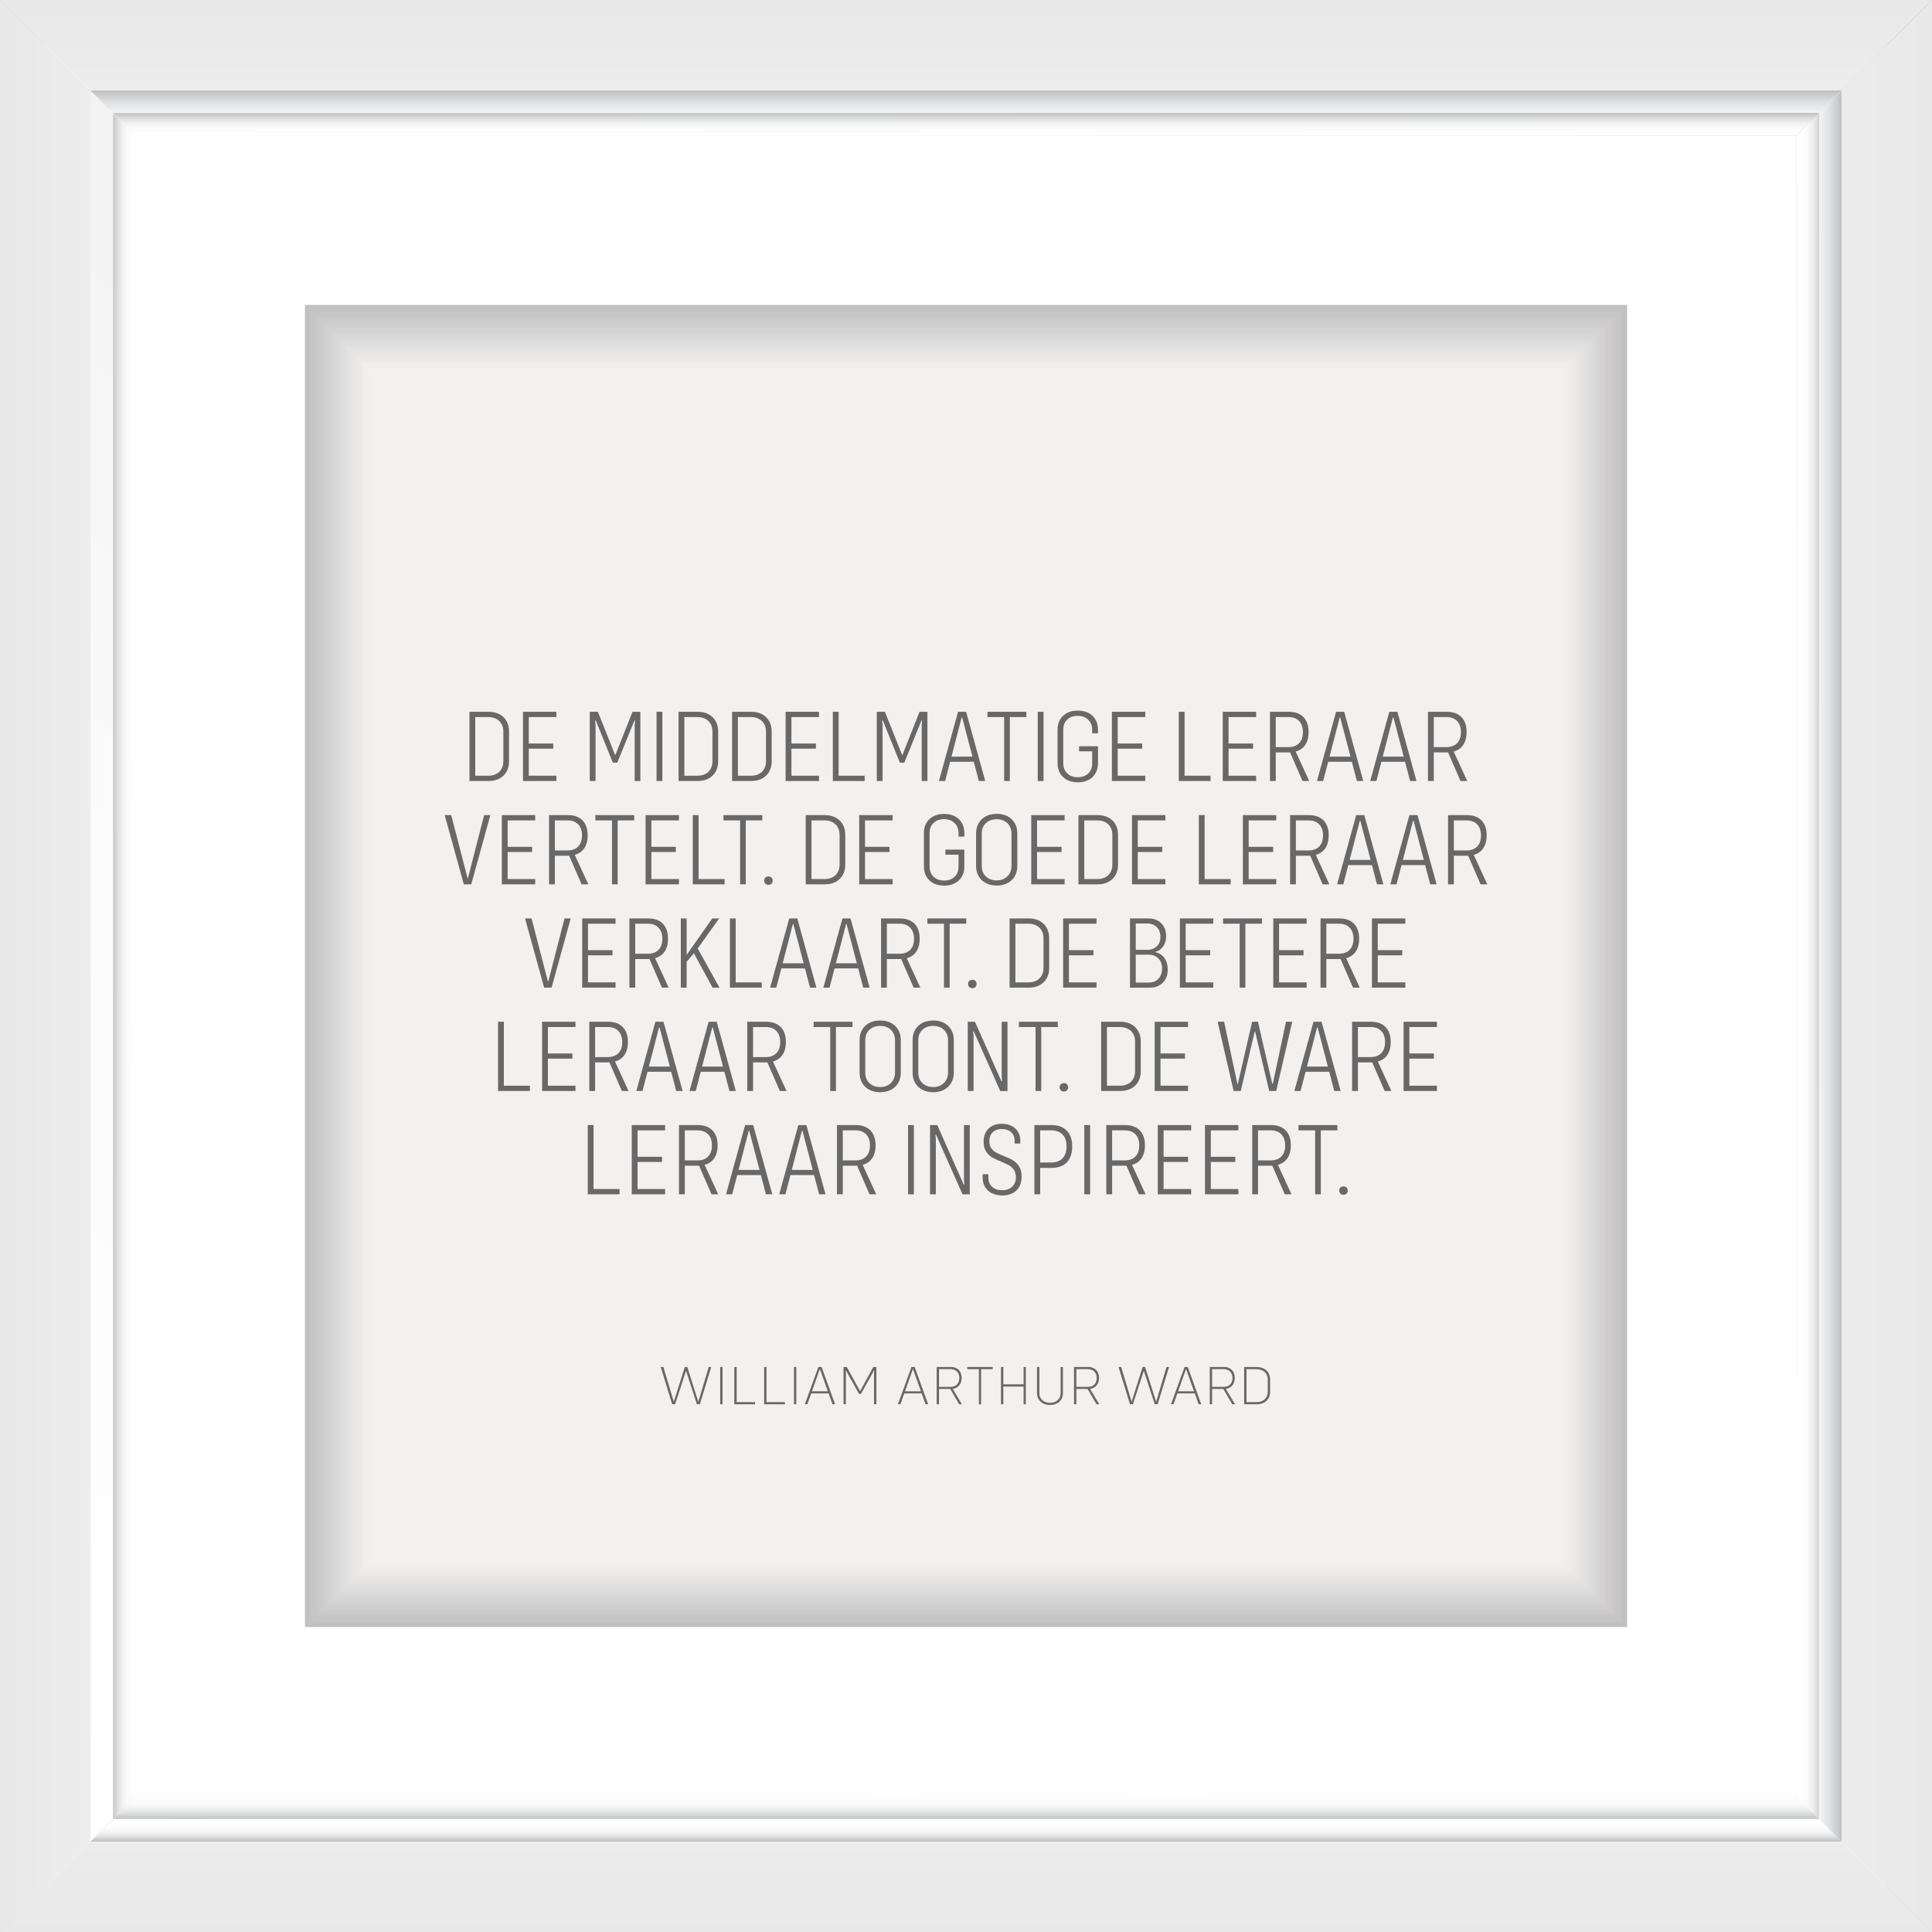 <?xml version="1.0" encoding="UTF-8"?>
<svg id="Layer_1" data-name="Layer 1" xmlns="http://www.w3.org/2000/svg" xmlns:xlink="http://www.w3.org/1999/xlink" viewBox="0 0 486.16 486.16">
  <rect x="0" y="0" width="486.16" height="486.16" fill="#333333" stroke="none"/>
  <defs>
    <style>
      .cls-1 {
        fill: #c9c8c8;
        opacity: .83;
      }

      .cls-2 {
        fill: #d6d5d5;
        opacity: .6;
      }

      .cls-3 {
        fill: #f6f5f5;
        opacity: .09;
      }

      .cls-4 {
        fill: url(#linear-gradient-15);
      }

      .cls-5 {
        fill: url(#linear-gradient-13);
      }

      .cls-6 {
        fill: #fafaf9;
        opacity: .05;
      }

      .cls-7 {
        fill: url(#linear-gradient-28);
      }

      .cls-8 {
        fill: #e7e6e5;
        opacity: .32;
      }

      .cls-9 {
        fill: #fdfdfd;
        opacity: .02;
      }

      .cls-10 {
        fill: #dddbdb;
        opacity: .49;
      }

      .cls-11 {
        fill: #d8d7d6;
        opacity: .57;
      }

      .cls-12 {
        fill: url(#linear-gradient-2);
      }

      .cls-13 {
        fill: #cac9c9;
        opacity: .82;
      }

      .cls-14 {
        fill: url(#linear-gradient-25);
      }

      .cls-15 {
        fill: url(#linear-gradient-10);
      }

      .cls-16 {
        fill: url(#linear-gradient-12);
      }

      .cls-17 {
        fill: #efeeed;
        opacity: .2;
      }

      .cls-18 {
        fill: url(#linear-gradient-27);
      }

      .cls-19 {
        fill: #cdcccb;
        opacity: .77;
      }

      .cls-20 {
        fill: #c3c2c2;
        opacity: .94;
      }

      .cls-21 {
        fill: #d3d2d1;
        opacity: .66;
      }

      .cls-22 {
        fill: #e6e5e4;
        opacity: .34;
      }

      .cls-23 {
        fill: #c1c0c0;
        opacity: .98;
      }

      .cls-24 {
        fill: #686868;
      }

      .cls-25 {
        fill: #f9f8f8;
        opacity: .06;
      }

      .cls-26 {
        fill: #ebeae9;
        opacity: .26;
      }

      .cls-27, .cls-28 {
        fill: #fff;
      }

      .cls-29 {
        fill: #eae9e8;
        opacity: .28;
      }

      .cls-30 {
        fill: #f5f4f4;
        opacity: .11;
      }

      .cls-31 {
        fill: #d7d6d6;
        opacity: .58;
      }

      .cls-32 {
        fill: #f1f0ef;
        opacity: .17;
      }

      .cls-33 {
        fill: #edeceb;
        opacity: .23;
      }

      .cls-34 {
        fill: url(#linear-gradient-26);
      }

      .cls-35 {
        fill: #e1e0e0;
        opacity: .42;
      }

      .cls-36 {
        fill: url(#linear-gradient-4);
      }

      .cls-37 {
        fill: #c5c4c4;
        opacity: .91;
      }

      .cls-38 {
        fill: #f4f3f3;
        opacity: .12;
      }

      .cls-39 {
        fill: url(#linear-gradient-35);
      }

      .cls-40 {
        fill: url(#linear-gradient-30);
      }

      .cls-41 {
        fill: #c6c5c5;
        opacity: .89;
      }

      .cls-42 {
        fill: #f0efee;
        opacity: .18;
      }

      .cls-43 {
        fill: #f7f7f6;
        opacity: .08;
      }

      .cls-28 {
        opacity: 0;
      }

      .cls-44 {
        fill: url(#linear-gradient-3);
      }

      .cls-45 {
        fill: url(#linear-gradient-34);
      }

      .cls-46 {
        fill: #cecccc;
        opacity: .75;
      }

      .cls-47 {
        fill: #dad9d8;
        opacity: .54;
      }

      .cls-48 {
        fill: url(#linear-gradient-5);
      }

      .cls-49 {
        fill: #d2d1d0;
        opacity: .68;
      }

      .cls-50 {
        fill: #e5e4e4;
        opacity: .35;
      }

      .cls-51 {
        fill: #e4e3e3;
        opacity: .37;
      }

      .cls-52 {
        fill: url(#linear-gradient-22);
      }

      .cls-53 {
        fill: url(#linear-gradient-24);
      }

      .cls-54 {
        fill: #e2e1e1;
        opacity: .4;
      }

      .cls-55 {
        fill: #dbdad9;
        opacity: .52;
      }

      .cls-56 {
        fill: #f2f1f0;
        opacity: .15;
      }

      .cls-57 {
        fill: url(#linear-gradient-33);
      }

      .cls-58 {
        fill: url(#linear-gradient-8);
      }

      .cls-59 {
        fill: #fbfbfb;
        opacity: .03;
      }

      .cls-60 {
        fill: #e3e2e2;
        opacity: .38;
      }

      .cls-61 {
        fill: #c8c6c6;
        opacity: .86;
      }

      .cls-62 {
        fill: #dfdede;
        opacity: .45;
      }

      .cls-63 {
        fill: #c4c3c3;
        opacity: .92;
      }

      .cls-64 {
        fill: #d0cfcf;
        opacity: .71;
      }

      .cls-65 {
        fill: #dedcdc;
        opacity: .48;
      }

      .cls-66 {
        fill: url(#linear-gradient-14);
      }

      .cls-67 {
        fill: url(#linear-gradient-29);
      }

      .cls-68 {
        fill: #d4d2d2;
        opacity: .65;
      }

      .cls-69 {
        fill: url(#linear-gradient-20);
      }

      .cls-70 {
        fill: url(#linear-gradient-17);
      }

      .cls-71 {
        fill: #eeedec;
        opacity: .22;
      }

      .cls-72 {
        fill: url(#linear-gradient-7);
      }

      .cls-73 {
        fill: #cbcac9;
        opacity: .8;
      }

      .cls-74 {
        fill: #f3f2f1;
        opacity: .14;
      }

      .cls-75 {
        fill: url(#linear-gradient-9);
      }

      .cls-76 {
        fill: #c7c6c5;
        opacity: .88;
      }

      .cls-77 {
        fill: url(#linear-gradient-11);
      }

      .cls-78 {
        fill: #c0bfbf;
      }

      .cls-79 {
        fill: url(#linear-gradient-19);
      }

      .cls-80 {
        fill: url(#linear-gradient-6);
      }

      .cls-81 {
        fill: #d4d3d3;
        opacity: .63;
      }

      .cls-82 {
        fill: #c8c7c7;
        opacity: .85;
      }

      .cls-83 {
        fill: #cecdcd;
        opacity: .74;
      }

      .cls-84 {
        fill: url(#linear-gradient-36);
      }

      .cls-85 {
        fill: url(#linear-gradient-21);
      }

      .cls-86 {
        fill: #e8e7e6;
        opacity: .31;
      }

      .cls-87 {
        fill: #c2c1c1;
        opacity: .95;
      }

      .cls-88 {
        fill: #d1d0cf;
        opacity: .69;
      }

      .cls-89 {
        fill: #e0dfdf;
        opacity: .43;
      }

      .cls-90 {
        fill: #e9e8e7;
        opacity: .29;
      }

      .cls-91 {
        fill: #d5d4d4;
        opacity: .62;
      }

      .cls-92 {
        fill: url(#linear-gradient-32);
      }

      .cls-93 {
        fill: #ecebea;
        opacity: .25;
      }

      .cls-94 {
        fill: url(#linear-gradient-16);
      }

      .cls-95 {
        fill: #cccbca;
        opacity: .78;
      }

      .cls-96 {
        fill: #c2c1c0;
        opacity: .97;
      }

      .cls-97 {
        fill: url(#linear-gradient);
      }

      .cls-98 {
        fill: url(#linear-gradient-23);
      }

      .cls-99 {
        fill: url(#linear-gradient-31);
      }

      .cls-100 {
        fill: #dcdbda;
        opacity: .51;
      }

      .cls-101 {
        fill: #cfcece;
        opacity: .72;
      }

      .cls-102 {
        fill: #dfdddd;
        opacity: .46;
      }

      .cls-103 {
        fill: #d9d8d7;
        opacity: .55;
      }

      .cls-104 {
        fill: url(#linear-gradient-18);
      }
    </style>
    <linearGradient id="linear-gradient" x1="416.58" y1="-164.37" x2="-188.58" y2="427.53" gradientUnits="userSpaceOnUse">
      <stop offset="0" stop-color="#bdbec0"/>
      <stop offset="0" stop-color="#bdbec0"/>
      <stop offset=".12" stop-color="#d5d6d7"/>
      <stop offset=".25" stop-color="#e8e8e9"/>
      <stop offset=".4" stop-color="#f5f5f5"/>
      <stop offset=".6" stop-color="#fcfcfc"/>
      <stop offset="1" stop-color="#fff"/>
    </linearGradient>
    <linearGradient id="linear-gradient-2" x1="22.09" y1="243.08" x2="1.74" y2="243.08" gradientUnits="userSpaceOnUse">
      <stop offset="0" stop-color="#eeedee"/>
      <stop offset=".08" stop-color="#edeced"/>
      <stop offset="1" stop-color="#e9e8e9"/>
    </linearGradient>
    <linearGradient id="linear-gradient-3" x1="656.82" y1="81.24" x2="51.65" y2="673.15" xlink:href="#linear-gradient"/>
    <linearGradient id="linear-gradient-4" x1="243.08" y1="462.88" x2="243.08" y2="487.71" gradientUnits="userSpaceOnUse">
      <stop offset="0" stop-color="#eeedee"/>
      <stop offset=".18" stop-color="#ecebec"/>
      <stop offset="1" stop-color="#e9e8e9"/>
    </linearGradient>
    <linearGradient id="linear-gradient-5" x1="414.04" y1="-166.97" x2="-191.12" y2="424.94" xlink:href="#linear-gradient"/>
    <linearGradient id="linear-gradient-6" x1="243.08" y1="22.56" x2="243.08" y2="1.3" gradientUnits="userSpaceOnUse">
      <stop offset=".07" stop-color="#eeedee"/>
      <stop offset=".15" stop-color="#edeced"/>
      <stop offset="1" stop-color="#e9e8e9"/>
    </linearGradient>
    <linearGradient id="linear-gradient-7" x1="654.28" y1="78.65" x2="49.11" y2="670.56" xlink:href="#linear-gradient"/>
    <linearGradient id="linear-gradient-8" x1="462.22" x2="484.84" xlink:href="#linear-gradient-2"/>
    <linearGradient id="linear-gradient-9" x1="645.52" y1="69.7" x2="40.36" y2="661.61" xlink:href="#linear-gradient"/>
    <linearGradient id="linear-gradient-10" x1="127.86" y1="579.42" x2="573.95" y2="130.21" gradientUnits="userSpaceOnUse">
      <stop offset="0" stop-color="#bdbec0"/>
      <stop offset=".25" stop-color="#d9d9da"/>
      <stop offset=".51" stop-color="#eee"/>
      <stop offset=".76" stop-color="#fafafa"/>
      <stop offset="1" stop-color="#fff"/>
    </linearGradient>
    <linearGradient id="linear-gradient-11" x1="243.08" y1="463.39" x2="243.08" y2="458.74" gradientUnits="userSpaceOnUse">
      <stop offset="0" stop-color="#bdbec0"/>
      <stop offset=".09" stop-color="#cacbcd"/>
      <stop offset=".28" stop-color="#e1e2e3"/>
      <stop offset=".48" stop-color="#f2f2f2"/>
      <stop offset=".71" stop-color="#fbfbfc"/>
      <stop offset="1" stop-color="#fff"/>
    </linearGradient>
    <linearGradient id="linear-gradient-12" x1="643.14" y1="67.27" x2="37.98" y2="659.17" xlink:href="#linear-gradient"/>
    <linearGradient id="linear-gradient-13" x1="128.62" y1="580.17" x2="574.7" y2="130.97" xlink:href="#linear-gradient-10"/>
    <linearGradient id="linear-gradient-14" x1="463.46" y1="243.08" x2="452.09" y2="243.08" xlink:href="#linear-gradient-11"/>
    <linearGradient id="linear-gradient-15" x1="427.72" y1="-152.99" x2="-177.45" y2="438.92" xlink:href="#linear-gradient"/>
    <linearGradient id="linear-gradient-16" x1="-93.2" y1="359.89" x2="352.88" y2="-89.31" xlink:href="#linear-gradient-10"/>
    <linearGradient id="linear-gradient-17" x1="349.85" y1="-93.19" x2="-89.99" y2="359.12" xlink:href="#linear-gradient-11"/>
    <linearGradient id="linear-gradient-18" x1="425.33" y1="-155.42" x2="-179.83" y2="436.48" xlink:href="#linear-gradient"/>
    <linearGradient id="linear-gradient-19" x1="-92.44" y1="360.64" x2="353.64" y2="-88.55" xlink:href="#linear-gradient-10"/>
    <linearGradient id="linear-gradient-20" x1="243.08" y1="22.7" x2="243.08" y2="34.38" xlink:href="#linear-gradient-11"/>
    <linearGradient id="linear-gradient-21" x1="428.18" y1="-152.52" x2="-176.99" y2="439.39" xlink:href="#linear-gradient"/>
    <linearGradient id="linear-gradient-22" x1="-89.59" y1="363.46" x2="356.48" y2="-85.73" xlink:href="#linear-gradient-10"/>
    <linearGradient id="linear-gradient-23" x1="355.78" y1="-87.43" x2="-84.06" y2="364.88" xlink:href="#linear-gradient-11"/>
    <linearGradient id="linear-gradient-24" x1="243.08" y1="28.43" x2="243.08" y2="33.85" gradientUnits="userSpaceOnUse">
      <stop offset="0" stop-color="#bdbec0"/>
      <stop offset=".08" stop-color="#c9cacc"/>
      <stop offset=".28" stop-color="#e1e1e2"/>
      <stop offset=".49" stop-color="#f1f2f2"/>
      <stop offset=".71" stop-color="#fbfbfb"/>
      <stop offset="1" stop-color="#fff"/>
    </linearGradient>
    <linearGradient id="linear-gradient-25" x1="640.36" y1="64.42" x2="35.2" y2="656.32" xlink:href="#linear-gradient"/>
    <linearGradient id="linear-gradient-26" x1="125.76" y1="577.32" x2="571.83" y2="128.12" xlink:href="#linear-gradient-10"/>
    <linearGradient id="linear-gradient-27" x1="573.31" y1="124.1" x2="133.48" y2="576.42" xlink:href="#linear-gradient-11"/>
    <linearGradient id="linear-gradient-28" x1="458.47" y1="243.08" x2="453.23" y2="243.08" xlink:href="#linear-gradient-24"/>
    <linearGradient id="linear-gradient-29" x1="430.5" y1="-150.15" x2="-174.67" y2="441.76" xlink:href="#linear-gradient"/>
    <linearGradient id="linear-gradient-30" x1="-90.33" y1="362.73" x2="355.74" y2="-86.46" xlink:href="#linear-gradient-10"/>
    <linearGradient id="linear-gradient-31" x1="352.77" y1="-90.35" x2="-87.06" y2="361.97" xlink:href="#linear-gradient-11"/>
    <linearGradient id="linear-gradient-32" x1="28.17" y1="243.08" x2="33.8" y2="243.08" xlink:href="#linear-gradient-24"/>
    <linearGradient id="linear-gradient-33" x1="642.68" y1="66.79" x2="37.51" y2="658.7" xlink:href="#linear-gradient"/>
    <linearGradient id="linear-gradient-34" x1="125.02" y1="576.58" x2="571.09" y2="127.39" xlink:href="#linear-gradient-10"/>
    <linearGradient id="linear-gradient-35" x1="570.31" y1="121.18" x2="130.47" y2="573.5" xlink:href="#linear-gradient-11"/>
    <linearGradient id="linear-gradient-36" x1="243.08" y1="457.79" x2="243.08" y2="452.03" xlink:href="#linear-gradient-24"/>
  </defs>
  <g>
    <rect class="cls-27" x="11.39" y="4.86" width="463.39" height="469.91"/>
    <polygon class="cls-97" points="22.77 22.77 0 0 0 486.16 22.77 463.39 22.77 22.77"/>
    <polygon class="cls-12" points="22.77 22.77 0 0 0 486.16 22.77 463.39 22.77 22.77"/>
    <polygon class="cls-44" points="463.39 463.39 22.77 463.39 22.77 463.39 0 486.16 0 486.16 486.16 486.16 486.16 486.16 463.39 463.39 463.39 463.39"/>
    <polygon class="cls-36" points="463.39 463.39 22.77 463.39 22.77 463.39 0 486.16 0 486.16 486.16 486.16 486.16 486.16 463.39 463.39 463.39 463.39"/>
    <polygon class="cls-48" points="0 0 0 0 22.77 22.77 22.77 22.77 463.39 22.77 463.39 22.77 486.16 0 486.16 0 0 0"/>
    <polygon class="cls-80" points="0 0 0 0 22.77 22.77 22.77 22.77 463.39 22.77 463.39 22.77 486.16 0 486.16 0 0 0"/>
    <polygon class="cls-72" points="463.39 463.39 486.16 486.16 486.16 0 463.39 22.77 463.39 463.39"/>
    <polygon class="cls-58" points="463.39 463.39 486.16 486.16 486.16 0 463.39 22.77 463.39 463.39"/>
    <polygon class="cls-75" points="457.7 457.69 28.46 457.69 28.46 457.69 22.77 463.39 22.77 463.39 463.39 463.39 463.39 463.39 457.7 457.69 457.7 457.69"/>
    <polygon class="cls-15" points="457.7 457.69 28.46 457.69 28.46 457.69 22.77 463.39 22.77 463.39 463.39 463.39 463.39 463.39 457.7 457.69 457.7 457.69"/>
    <polygon class="cls-77" points="457.7 457.69 28.46 457.69 28.46 457.69 22.77 463.39 22.77 463.39 463.39 463.39 463.39 463.39 457.7 457.69 457.7 457.69"/>
    <polygon class="cls-16" points="457.7 457.69 463.39 463.39 463.39 22.77 457.7 28.46 457.7 457.69"/>
    <polygon class="cls-5" points="457.7 457.69 463.39 463.39 463.39 22.77 457.7 28.46 457.7 457.69"/>
    <polygon class="cls-66" points="457.7 457.69 463.39 463.39 463.39 22.77 457.7 28.46 457.7 457.69"/>
    <polygon class="cls-4" points="28.46 457.69 28.46 28.46 22.77 22.77 22.77 463.39 28.46 457.69"/>
    <polygon class="cls-94" points="28.46 457.69 28.46 28.46 22.77 22.77 22.77 463.39 28.46 457.69"/>
    <polygon class="cls-70" points="28.46 457.69 28.46 28.46 22.77 22.77 22.77 463.39 28.46 457.69"/>
    <polygon class="cls-104" points="28.46 28.46 457.7 28.46 457.7 28.46 463.39 22.77 463.39 22.77 22.77 22.77 22.77 22.77 28.46 28.46 28.46 28.46"/>
    <polygon class="cls-79" points="28.46 28.46 457.7 28.46 457.7 28.46 463.39 22.77 463.39 22.77 22.77 22.77 22.77 22.77 28.46 28.46 28.46 28.46"/>
    <polygon class="cls-69" points="28.46 28.46 457.7 28.46 457.7 28.46 463.39 22.77 463.39 22.77 22.77 22.77 22.77 22.77 28.46 28.46 28.46 28.46"/>
    <polygon class="cls-85" points="34.16 34.16 452.01 34.16 452.01 34.16 457.7 28.46 457.7 28.46 28.46 28.46 28.46 28.46 34.16 34.16 34.16 34.16"/>
    <polygon class="cls-52" points="34.16 34.16 452.01 34.16 452.01 34.16 457.7 28.46 457.7 28.46 28.46 28.46 28.46 28.46 34.16 34.16 34.16 34.16"/>
    <polygon class="cls-98" points="34.16 34.16 452.01 34.16 452.01 34.16 457.7 28.46 457.7 28.46 28.46 28.46 28.46 28.46 34.16 34.16 34.16 34.16"/>
    <polygon class="cls-53" points="34.16 34.16 452.01 34.16 452.01 34.16 457.7 28.46 457.7 28.46 28.46 28.46 28.46 28.46 34.16 34.16 34.16 34.16"/>
    <polygon class="cls-14" points="452.01 452 457.7 457.69 457.7 28.46 452.01 34.16 452.01 452"/>
    <polygon class="cls-34" points="452.01 452 457.7 457.69 457.7 28.46 452.01 34.16 452.01 452"/>
    <polygon class="cls-18" points="452.01 452 457.7 457.69 457.7 28.46 452.01 34.16 452.01 452"/>
    <polygon class="cls-7" points="452.01 452 457.7 457.69 457.7 28.46 452.01 34.16 452.01 452"/>
    <polygon class="cls-67" points="34.16 34.16 28.46 28.46 28.46 457.69 34.16 452 34.16 34.16"/>
    <polygon class="cls-40" points="34.16 34.16 28.46 28.46 28.46 457.69 34.16 452 34.16 34.16"/>
    <polygon class="cls-99" points="34.16 34.16 28.46 28.46 28.46 457.69 34.16 452 34.16 34.16"/>
    <polygon class="cls-92" points="34.16 34.16 28.46 28.46 28.46 457.69 34.16 452 34.16 34.16"/>
    <polygon class="cls-57" points="457.7 457.69 457.7 457.69 452.01 452 452.01 452 34.16 452 34.16 452 28.46 457.69 28.46 457.69 457.7 457.69"/>
    <polygon class="cls-45" points="457.7 457.69 457.7 457.69 452.01 452 452.01 452 34.16 452 34.16 452 28.46 457.69 28.46 457.69 457.7 457.69"/>
    <polygon class="cls-39" points="457.7 457.69 457.7 457.69 452.01 452 452.01 452 34.16 452 34.16 452 28.46 457.69 28.46 457.69 457.7 457.69"/>
    <polygon class="cls-84" points="457.7 457.69 457.7 457.69 452.01 452 452.01 452 34.16 452 34.16 452 28.46 457.69 28.46 457.69 457.7 457.69"/>
    <g>
      <rect class="cls-78" x="76.74" y="76.74" width="332.69" height="332.68"/>
      <rect class="cls-23" x="77" y="77" width="332.16" height="332.16"/>
      <rect class="cls-96" x="77.26" y="77.26" width="331.64" height="331.63"/>
      <rect class="cls-87" x="77.53" y="77.53" width="331.11" height="331.11"/>
      <rect class="cls-20" x="77.79" y="77.79" width="330.59" height="330.58"/>
      <rect class="cls-63" x="78.05" y="78.05" width="330.06" height="330.06"/>
      <rect class="cls-37" x="78.32" y="78.32" width="329.54" height="329.53"/>
      <rect class="cls-41" x="78.58" y="78.58" width="329.01" height="329.01"/>
      <rect class="cls-76" x="78.84" y="78.84" width="328.48" height="328.48"/>
      <rect class="cls-61" x="79.1" y="79.1" width="327.96" height="327.96"/>
      <rect class="cls-82" x="79.37" y="79.37" width="327.43" height="327.43"/>
      <rect class="cls-1" x="79.63" y="79.63" width="326.91" height="326.9"/>
      <rect class="cls-13" x="79.89" y="79.89" width="326.38" height="326.38"/>
      <rect class="cls-73" x="80.15" y="80.15" width="325.86" height="325.85"/>
      <rect class="cls-95" x="80.42" y="80.42" width="325.33" height="325.33"/>
      <rect class="cls-19" x="80.68" y="80.68" width="324.81" height="324.8"/>
      <rect class="cls-46" x="80.94" y="80.94" width="324.28" height="324.28"/>
      <rect class="cls-83" x="81.21" y="81.21" width="323.75" height="323.75"/>
      <rect class="cls-101" x="81.47" y="81.47" width="323.23" height="323.23"/>
      <rect class="cls-64" x="81.73" y="81.73" width="322.7" height="322.7"/>
      <rect class="cls-88" x="81.99" y="81.99" width="322.18" height="322.17"/>
      <rect class="cls-49" x="82.26" y="82.26" width="321.65" height="321.65"/>
      <rect class="cls-21" x="82.52" y="82.52" width="321.13" height="321.12"/>
      <rect class="cls-68" x="82.78" y="82.78" width="320.6" height="320.6"/>
      <rect class="cls-81" x="83.04" y="83.04" width="320.08" height="320.07"/>
      <rect class="cls-91" x="83.31" y="83.31" width="319.55" height="319.55"/>
      <rect class="cls-2" x="83.57" y="83.57" width="319.02" height="319.02"/>
      <rect class="cls-31" x="83.83" y="83.83" width="318.5" height="318.5"/>
      <rect class="cls-11" x="84.1" y="84.1" width="317.97" height="317.97"/>
      <rect class="cls-103" x="84.36" y="84.36" width="317.45" height="317.44"/>
      <rect class="cls-47" x="84.62" y="84.62" width="316.92" height="316.92"/>
      <rect class="cls-55" x="84.88" y="84.88" width="316.4" height="316.39"/>
      <rect class="cls-100" x="85.15" y="85.15" width="315.87" height="315.87"/>
      <rect class="cls-10" x="85.41" y="85.41" width="315.35" height="315.34"/>
      <rect class="cls-65" x="85.67" y="85.67" width="314.82" height="314.82"/>
      <rect class="cls-102" x="85.93" y="85.93" width="314.29" height="314.29"/>
      <rect class="cls-62" x="86.2" y="86.2" width="313.77" height="313.77"/>
      <rect class="cls-89" x="86.46" y="86.46" width="313.24" height="313.24"/>
      <rect class="cls-35" x="86.72" y="86.72" width="312.72" height="312.71"/>
      <rect class="cls-54" x="86.99" y="86.99" width="312.19" height="312.19"/>
      <rect class="cls-60" x="87.25" y="87.25" width="311.67" height="311.66"/>
      <rect class="cls-51" x="87.51" y="87.51" width="311.14" height="311.14"/>
      <rect class="cls-50" x="87.77" y="87.77" width="310.62" height="310.61"/>
      <rect class="cls-22" x="88.04" y="88.04" width="310.09" height="310.09"/>
      <rect class="cls-8" x="88.3" y="88.3" width="309.56" height="309.56"/>
      <rect class="cls-86" x="88.56" y="88.56" width="309.04" height="309.04"/>
      <rect class="cls-90" x="88.82" y="88.82" width="308.51" height="308.51"/>
      <rect class="cls-29" x="89.09" y="89.09" width="307.99" height="307.98"/>
      <rect class="cls-26" x="89.35" y="89.35" width="307.46" height="307.46"/>
      <rect class="cls-93" x="89.61" y="89.61" width="306.94" height="306.93"/>
      <rect class="cls-33" x="89.88" y="89.88" width="306.41" height="306.41"/>
      <rect class="cls-71" x="90.14" y="90.14" width="305.89" height="305.88"/>
      <rect class="cls-17" x="90.4" y="90.4" width="305.36" height="305.36"/>
      <rect class="cls-42" x="90.66" y="90.66" width="304.83" height="304.83"/>
      <rect class="cls-32" x="90.93" y="90.93" width="304.31" height="304.31"/>
      <rect class="cls-56" x="91.19" y="91.19" width="303.78" height="303.78"/>
      <rect class="cls-74" x="91.45" y="91.45" width="303.26" height="303.25"/>
      <rect class="cls-38" x="91.71" y="91.71" width="302.73" height="302.73"/>
      <rect class="cls-30" x="91.98" y="91.98" width="302.21" height="302.2"/>
      <rect class="cls-3" x="92.24" y="92.24" width="301.68" height="301.68"/>
      <rect class="cls-43" x="92.5" y="92.5" width="301.16" height="301.15"/>
      <rect class="cls-25" x="92.77" y="92.77" width="300.63" height="300.63"/>
      <rect class="cls-6" x="93.03" y="93.03" width="300.11" height="300.1"/>
      <rect class="cls-59" x="93.29" y="93.29" width="299.58" height="299.58"/>
      <rect class="cls-9" x="93.55" y="93.55" width="299.05" height="299.05"/>
      <rect class="cls-28" x="93.82" y="93.82" width="298.53" height="298.53"/>
    </g>
  </g>
  <g>
    <path class="cls-24" d="M118.13,179.11h1.46v17.42h-1.46v-17.42ZM119.17,195.2h3.74c.75,0,1.4-.15,1.98-.45.57-.3,1.01-.73,1.31-1.27.3-.55.46-1.17.46-1.88v-7.54c0-.71-.15-1.34-.46-1.89-.3-.55-.74-.97-1.31-1.27-.57-.3-1.23-.46-1.98-.46h-3.74v-1.33h3.8c1.02,0,1.92.2,2.69.61.77.41,1.37.98,1.79,1.72.42.74.64,1.59.64,2.56v7.64c0,.97-.21,1.82-.64,2.56-.43.74-1.02,1.31-1.79,1.72-.77.41-1.67.61-2.69.61h-3.8v-1.33Z"/>
    <path class="cls-24" d="M131.6,179.11h1.46v17.42h-1.46v-17.42ZM132.38,179.11h7.62v1.33h-7.62v-1.33ZM132.38,187.09h6.84v1.3h-6.84v-1.3ZM132.38,195.2h7.62v1.33h-7.62v-1.33Z"/>
    <path class="cls-24" d="M148.42,179.11h2.03l4.32,10.84h.1l4.29-10.84h1.98v17.42h-1.43v-14.14l.1-1.09h-.16l-4.32,10.61h-1.12l-4.29-10.61h-.16l.1,1.09v14.14h-1.46v-17.42Z"/>
    <path class="cls-24" d="M165.21,179.11h1.46v17.42h-1.46v-17.42Z"/>
    <path class="cls-24" d="M170.75,179.11h1.46v17.42h-1.46v-17.42ZM171.79,195.2h3.74c.75,0,1.4-.15,1.98-.45.57-.3,1.01-.73,1.31-1.27.3-.55.46-1.17.46-1.88v-7.54c0-.71-.15-1.34-.46-1.89-.3-.55-.74-.97-1.31-1.27-.57-.3-1.23-.46-1.98-.46h-3.74v-1.33h3.8c1.02,0,1.92.2,2.69.61.77.41,1.37.98,1.79,1.72.42.74.64,1.59.64,2.56v7.64c0,.97-.21,1.82-.64,2.56-.43.74-1.02,1.31-1.79,1.72-.77.41-1.67.61-2.69.61h-3.8v-1.33Z"/>
    <path class="cls-24" d="M184.22,179.11h1.46v17.42h-1.46v-17.42ZM185.26,195.2h3.74c.75,0,1.4-.15,1.98-.45.57-.3,1.01-.73,1.31-1.27.3-.55.46-1.17.46-1.88v-7.54c0-.71-.15-1.34-.46-1.89-.3-.55-.74-.97-1.31-1.27-.57-.3-1.23-.46-1.98-.46h-3.74v-1.33h3.8c1.02,0,1.92.2,2.69.61.77.41,1.37.98,1.79,1.72.42.74.64,1.59.64,2.56v7.64c0,.97-.21,1.82-.64,2.56-.43.74-1.02,1.31-1.79,1.72-.77.41-1.67.61-2.69.61h-3.8v-1.33Z"/>
    <path class="cls-24" d="M197.69,179.11h1.46v17.42h-1.46v-17.42ZM198.47,179.11h7.62v1.33h-7.62v-1.33ZM198.47,187.09h6.84v1.3h-6.84v-1.3ZM198.47,195.2h7.62v1.33h-7.62v-1.33Z"/>
    <path class="cls-24" d="M209.57,179.11h1.46v17.42h-1.46v-17.42ZM210.38,195.2h7.2v1.33h-7.2v-1.33Z"/>
    <path class="cls-24" d="M220.65,179.11h2.03l4.32,10.84h.1l4.29-10.84h1.98v17.42h-1.43v-14.14l.1-1.09h-.16l-4.32,10.61h-1.12l-4.29-10.61h-.16l.1,1.09v14.14h-1.46v-17.42Z"/>
    <path class="cls-24" d="M241.08,179.11h2.03l4.81,17.42h-1.61l-4.19-15.99h-.13l-4.16,15.99h-1.56l4.81-17.42ZM238.77,190.39h6.63l.31,1.3h-7.2l.26-1.3Z"/>
    <path class="cls-24" d="M248.49,179.11h9.78v1.33h-9.78v-1.33ZM252.68,179.84h1.43v16.69h-1.43v-16.69Z"/>
    <path class="cls-24" d="M261.13,179.11h1.46v17.42h-1.46v-17.42Z"/>
    <path class="cls-24" d="M268.54,196.26c-.76-.39-1.36-.94-1.78-1.66s-.64-1.56-.64-2.51v-8.53c0-.95.21-1.79.64-2.51s1.02-1.27,1.78-1.66c.76-.39,1.65-.58,2.65-.58s1.92.19,2.68.58c.76.39,1.36.94,1.78,1.66s.64,1.56.64,2.51v.96h-1.46v-.91c0-.69-.15-1.3-.46-1.82-.3-.52-.73-.93-1.27-1.22-.55-.29-1.18-.44-1.91-.44-1.09,0-1.97.32-2.64.95-.67.63-1,1.48-1,2.54v8.48c0,.69.15,1.3.46,1.82.3.52.73.93,1.27,1.22s1.19.44,1.94.44c1.07,0,1.95-.32,2.61-.95.67-.63,1-1.48,1-2.53v-3.35l.26.31h-3.56v-1.27h4.76v4.32c0,.95-.21,1.79-.64,2.51s-1.02,1.27-1.78,1.66c-.76.39-1.65.58-2.65.58s-1.92-.19-2.68-.58Z"/>
    <path class="cls-24" d="M279.79,179.11h1.46v17.42h-1.46v-17.42ZM280.57,179.11h7.62v1.33h-7.62v-1.33ZM280.57,187.09h6.84v1.3h-6.84v-1.3ZM280.57,195.2h7.62v1.33h-7.62v-1.33Z"/>
    <path class="cls-24" d="M296.62,179.11h1.46v17.42h-1.46v-17.42ZM297.42,195.2h7.2v1.33h-7.2v-1.33Z"/>
    <path class="cls-24" d="M307.69,179.11h1.46v17.42h-1.46v-17.42ZM308.47,179.11h7.62v1.33h-7.62v-1.33ZM308.47,187.09h6.84v1.3h-6.84v-1.3ZM308.47,195.2h7.62v1.33h-7.62v-1.33Z"/>
    <path class="cls-24" d="M319.57,179.11h1.46v17.42h-1.46v-17.42ZM320.61,188h3.59c1.16,0,2.06-.33,2.7-.99.64-.66.96-1.59.96-2.78s-.32-2.13-.96-2.79c-.64-.67-1.54-1-2.7-1h-3.59v-1.33h3.72c1.06,0,1.95.2,2.69.6.74.4,1.3.98,1.69,1.74.39.76.58,1.68.58,2.76s-.2,2.02-.58,2.78-.95,1.34-1.69,1.74c-.74.4-1.63.6-2.69.6h-3.72v-1.33ZM324.46,188.94l1.4-.21,3.59,7.8h-1.69l-3.3-7.59Z"/>
    <path class="cls-24" d="M336.21,179.11h2.03l4.81,17.42h-1.61l-4.19-15.99h-.13l-4.16,15.99h-1.56l4.81-17.42ZM333.9,190.39h6.63l.31,1.3h-7.2l.26-1.3Z"/>
    <path class="cls-24" d="M349.6,179.11h2.03l4.81,17.42h-1.61l-4.19-15.99h-.13l-4.16,15.99h-1.56l4.81-17.42ZM347.29,190.39h6.63l.31,1.3h-7.2l.26-1.3Z"/>
    <path class="cls-24" d="M359.33,179.11h1.46v17.42h-1.46v-17.42ZM360.37,188h3.59c1.16,0,2.06-.33,2.7-.99.64-.66.96-1.59.96-2.78s-.32-2.13-.96-2.79c-.64-.67-1.54-1-2.7-1h-3.59v-1.33h3.72c1.06,0,1.95.2,2.69.6.74.4,1.3.98,1.69,1.74.39.76.58,1.68.58,2.76s-.2,2.02-.58,2.78-.95,1.34-1.69,1.74c-.74.4-1.63.6-2.69.6h-3.72v-1.33ZM364.22,188.94l1.4-.21,3.59,7.8h-1.69l-3.3-7.59Z"/>
    <path class="cls-24" d="M111.9,205.11h1.64l4.11,15.86h.1l4.08-15.86h1.56l-4.81,17.42h-1.87l-4.81-17.42Z"/>
    <path class="cls-24" d="M126.28,205.11h1.46v17.42h-1.46v-17.42ZM127.06,205.11h7.62v1.33h-7.62v-1.33ZM127.06,213.09h6.84v1.3h-6.84v-1.3ZM127.06,221.2h7.62v1.33h-7.62v-1.33Z"/>
    <path class="cls-24" d="M138.16,205.11h1.46v17.42h-1.46v-17.42ZM139.2,214h3.59c1.16,0,2.06-.33,2.7-.99.64-.66.96-1.59.96-2.78s-.32-2.13-.96-2.79-1.54-1-2.7-1h-3.59v-1.33h3.72c1.06,0,1.95.2,2.69.6.74.4,1.3.98,1.69,1.74.39.76.58,1.68.58,2.76s-.19,2.02-.58,2.78-.95,1.34-1.69,1.74c-.74.4-1.63.6-2.69.6h-3.72v-1.33ZM143.05,214.94l1.4-.21,3.59,7.8h-1.69l-3.3-7.59Z"/>
    <path class="cls-24" d="M149.81,205.11h9.78v1.33h-9.78v-1.33ZM154,205.84h1.43v16.69h-1.43v-16.69Z"/>
    <path class="cls-24" d="M162.45,205.11h1.46v17.42h-1.46v-17.42ZM163.23,205.11h7.62v1.33h-7.62v-1.33ZM163.23,213.09h6.84v1.3h-6.84v-1.3ZM163.23,221.2h7.62v1.33h-7.62v-1.33Z"/>
    <path class="cls-24" d="M174.33,205.11h1.46v17.42h-1.46v-17.42ZM175.13,221.2h7.2v1.33h-7.2v-1.33Z"/>
    <path class="cls-24" d="M182.05,205.11h9.78v1.33h-9.78v-1.33ZM186.24,205.84h1.43v16.69h-1.43v-16.69Z"/>
    <path class="cls-24" d="M192.59,222.36c-.2-.2-.3-.46-.3-.77s.1-.56.3-.75c.2-.19.46-.29.77-.29.33,0,.59.1.78.29.19.19.29.44.29.75s-.1.57-.29.77c-.19.2-.45.3-.78.3-.31,0-.57-.1-.77-.3Z"/>
    <path class="cls-24" d="M202.74,205.11h1.46v17.42h-1.46v-17.42ZM203.78,221.2h3.74c.75,0,1.4-.15,1.98-.45.57-.3,1.01-.73,1.31-1.27.3-.55.46-1.17.46-1.88v-7.54c0-.71-.15-1.34-.46-1.89-.3-.55-.74-.97-1.31-1.27-.57-.3-1.23-.46-1.98-.46h-3.74v-1.33h3.8c1.02,0,1.92.2,2.69.61.77.41,1.37.98,1.79,1.72.42.74.64,1.59.64,2.56v7.64c0,.97-.21,1.82-.64,2.56-.43.74-1.02,1.31-1.79,1.72-.77.41-1.67.61-2.69.61h-3.8v-1.33Z"/>
    <path class="cls-24" d="M216.21,205.11h1.46v17.42h-1.46v-17.42ZM216.99,205.11h7.62v1.33h-7.62v-1.33ZM216.99,213.09h6.84v1.3h-6.84v-1.3ZM216.99,221.2h7.62v1.33h-7.62v-1.33Z"/>
    <path class="cls-24" d="M234.91,222.26c-.76-.39-1.36-.94-1.78-1.66s-.64-1.56-.64-2.51v-8.53c0-.95.21-1.79.64-2.51s1.02-1.27,1.78-1.66c.76-.39,1.65-.58,2.65-.58s1.92.19,2.68.58c.76.39,1.36.94,1.78,1.66s.64,1.56.64,2.51v.96h-1.46v-.91c0-.69-.15-1.3-.46-1.82-.3-.52-.73-.93-1.27-1.22-.55-.29-1.18-.44-1.91-.44-1.09,0-1.97.32-2.64.95-.67.63-1,1.48-1,2.54v8.48c0,.69.15,1.3.46,1.82.3.52.73.93,1.27,1.22s1.19.44,1.94.44c1.07,0,1.95-.32,2.61-.95.67-.63,1-1.48,1-2.53v-3.35l.26.31h-3.56v-1.27h4.76v4.32c0,.95-.21,1.79-.64,2.51s-1.02,1.27-1.78,1.66c-.76.39-1.65.58-2.65.58s-1.92-.19-2.68-.58Z"/>
    <path class="cls-24" d="M248.09,222.23c-.78-.41-1.39-.98-1.82-1.72-.43-.74-.65-1.59-.65-2.56v-8.27c0-.97.22-1.82.65-2.56s1.04-1.31,1.82-1.72c.78-.41,1.69-.61,2.73-.61s1.92.2,2.7.61c.78.41,1.39.98,1.82,1.72.43.74.65,1.59.65,2.56v8.27c0,.97-.22,1.82-.65,2.56-.43.74-1.04,1.31-1.82,1.72-.78.41-1.68.61-2.7.61s-1.95-.2-2.73-.61ZM252.75,221.06c.56-.3,1-.73,1.31-1.27.31-.55.47-1.17.47-1.88v-8.16c0-.71-.16-1.34-.47-1.88-.31-.55-.75-.97-1.31-1.27-.56-.3-1.21-.45-1.94-.45s-1.43.15-1.99.45c-.56.3-1,.72-1.31,1.26-.31.54-.47,1.17-.47,1.9v8.16c0,.73.16,1.36.47,1.9.31.54.75.96,1.31,1.26.56.3,1.23.46,1.99.46s1.37-.15,1.94-.46Z"/>
    <path class="cls-24" d="M259.5,205.11h1.46v17.42h-1.46v-17.42ZM260.28,205.11h7.62v1.33h-7.62v-1.33ZM260.28,213.09h6.84v1.3h-6.84v-1.3ZM260.28,221.2h7.62v1.33h-7.62v-1.33Z"/>
    <path class="cls-24" d="M271.38,205.11h1.46v17.42h-1.46v-17.42ZM272.42,221.2h3.74c.75,0,1.4-.15,1.98-.45s1.01-.73,1.31-1.27c.3-.55.46-1.17.46-1.88v-7.54c0-.71-.15-1.34-.46-1.89-.3-.55-.74-.97-1.31-1.27-.57-.3-1.23-.46-1.98-.46h-3.74v-1.33h3.8c1.02,0,1.92.2,2.69.61.77.41,1.37.98,1.79,1.72s.64,1.59.64,2.56v7.64c0,.97-.21,1.82-.64,2.56-.42.74-1.02,1.31-1.79,1.72s-1.67.61-2.69.61h-3.8v-1.33Z"/>
    <path class="cls-24" d="M284.85,205.11h1.46v17.42h-1.46v-17.42ZM285.63,205.11h7.62v1.33h-7.62v-1.33ZM285.63,213.09h6.84v1.3h-6.84v-1.3ZM285.63,221.2h7.62v1.33h-7.62v-1.33Z"/>
    <path class="cls-24" d="M301.67,205.11h1.46v17.42h-1.46v-17.42ZM302.48,221.2h7.2v1.33h-7.2v-1.33Z"/>
    <path class="cls-24" d="M312.75,205.11h1.46v17.42h-1.46v-17.42ZM313.53,205.11h7.62v1.33h-7.62v-1.33ZM313.53,213.09h6.84v1.3h-6.84v-1.3ZM313.53,221.2h7.62v1.33h-7.62v-1.33Z"/>
    <path class="cls-24" d="M324.63,205.11h1.46v17.42h-1.46v-17.42ZM325.67,214h3.59c1.16,0,2.06-.33,2.7-.99.64-.66.96-1.59.96-2.78s-.32-2.13-.96-2.79c-.64-.67-1.54-1-2.7-1h-3.59v-1.33h3.72c1.06,0,1.95.2,2.69.6.74.4,1.3.98,1.69,1.74.39.76.58,1.68.58,2.76s-.2,2.02-.58,2.78-.95,1.34-1.69,1.74c-.74.4-1.63.6-2.69.6h-3.72v-1.33ZM329.52,214.94l1.4-.21,3.59,7.8h-1.69l-3.3-7.59Z"/>
    <path class="cls-24" d="M341.27,205.11h2.03l4.81,17.42h-1.61l-4.19-15.99h-.13l-4.16,15.99h-1.56l4.81-17.42ZM338.95,216.39h6.63l.31,1.3h-7.2l.26-1.3Z"/>
    <path class="cls-24" d="M354.66,205.11h2.03l4.81,17.42h-1.61l-4.19-15.99h-.13l-4.16,15.99h-1.56l4.81-17.42ZM352.34,216.39h6.63l.31,1.3h-7.2l.26-1.3Z"/>
    <path class="cls-24" d="M364.38,205.11h1.46v17.42h-1.46v-17.42ZM365.42,214h3.59c1.16,0,2.06-.33,2.7-.99.64-.66.96-1.59.96-2.78s-.32-2.13-.96-2.79c-.64-.67-1.54-1-2.7-1h-3.59v-1.33h3.72c1.06,0,1.95.2,2.69.6.74.4,1.3.98,1.69,1.74.39.76.58,1.68.58,2.76s-.2,2.02-.58,2.78-.95,1.34-1.69,1.74c-.74.4-1.63.6-2.69.6h-3.72v-1.33ZM369.27,214.94l1.4-.21,3.59,7.8h-1.69l-3.3-7.59Z"/>
    <path class="cls-24" d="M132.12,231.11h1.64l4.11,15.86h.1l4.08-15.86h1.56l-4.81,17.42h-1.87l-4.81-17.42Z"/>
    <path class="cls-24" d="M146.5,231.11h1.46v17.42h-1.46v-17.42ZM147.28,231.11h7.62v1.33h-7.62v-1.33ZM147.28,239.09h6.84v1.3h-6.84v-1.3ZM147.28,247.2h7.62v1.33h-7.62v-1.33Z"/>
    <path class="cls-24" d="M158.38,231.11h1.46v17.42h-1.46v-17.42ZM159.42,240h3.59c1.16,0,2.06-.33,2.7-.99.64-.66.96-1.59.96-2.78s-.32-2.13-.96-2.79-1.54-1-2.7-1h-3.59v-1.33h3.72c1.06,0,1.95.2,2.69.6.74.4,1.3.98,1.69,1.74.39.76.58,1.68.58,2.76s-.19,2.02-.58,2.78-.95,1.34-1.69,1.74c-.74.4-1.63.6-2.69.6h-3.72v-1.33ZM163.27,240.94l1.4-.21,3.59,7.8h-1.69l-3.3-7.59Z"/>
    <path class="cls-24" d="M171.32,231.11h1.46v17.42h-1.46v-17.42ZM172.52,240.18h.34l6.37-9.07h1.74l-5.82,8.14-2.63,3.09v-2.16ZM174.34,239.38l.99-1.14,5.72,10.3h-1.74l-4.97-9.15Z"/>
    <path class="cls-24" d="M183.67,231.11h1.46v17.42h-1.46v-17.42ZM184.48,247.2h7.2v1.33h-7.2v-1.33Z"/>
    <path class="cls-24" d="M198.6,231.11h2.03l4.81,17.42h-1.61l-4.19-15.99h-.13l-4.16,15.99h-1.56l4.81-17.42ZM196.28,242.39h6.63l.31,1.3h-7.2l.26-1.3Z"/>
    <path class="cls-24" d="M211.99,231.11h2.03l4.81,17.42h-1.61l-4.19-15.99h-.13l-4.16,15.99h-1.56l4.81-17.42ZM209.67,242.39h6.63l.31,1.3h-7.2l.26-1.3Z"/>
    <path class="cls-24" d="M221.71,231.11h1.46v17.42h-1.46v-17.42ZM222.75,240h3.59c1.16,0,2.06-.33,2.7-.99.64-.66.96-1.59.96-2.78s-.32-2.13-.96-2.79c-.64-.67-1.54-1-2.7-1h-3.59v-1.33h3.72c1.06,0,1.95.2,2.69.6.74.4,1.3.98,1.69,1.74.39.76.58,1.68.58,2.76s-.2,2.02-.58,2.78-.95,1.34-1.69,1.74c-.74.4-1.63.6-2.69.6h-3.72v-1.33ZM226.6,240.94l1.4-.21,3.59,7.8h-1.69l-3.3-7.59Z"/>
    <path class="cls-24" d="M233.36,231.11h9.78v1.33h-9.78v-1.33ZM237.54,231.84h1.43v16.69h-1.43v-16.69Z"/>
    <path class="cls-24" d="M243.9,248.36c-.2-.2-.3-.46-.3-.77s.1-.56.3-.75c.2-.19.46-.29.77-.29.33,0,.59.1.78.29.19.19.29.44.29.75s-.1.57-.29.77c-.19.2-.45.3-.78.3-.31,0-.57-.1-.77-.3Z"/>
    <path class="cls-24" d="M254.05,231.11h1.46v17.42h-1.46v-17.42ZM255.09,247.2h3.74c.75,0,1.4-.15,1.98-.45s1.01-.73,1.31-1.27c.3-.55.46-1.17.46-1.88v-7.54c0-.71-.15-1.34-.46-1.89-.3-.55-.74-.97-1.31-1.27-.57-.3-1.23-.46-1.98-.46h-3.74v-1.33h3.8c1.02,0,1.92.2,2.69.61.77.41,1.37.98,1.79,1.72s.64,1.59.64,2.56v7.64c0,.97-.21,1.82-.64,2.56-.42.74-1.02,1.31-1.79,1.72s-1.67.61-2.69.61h-3.8v-1.33Z"/>
    <path class="cls-24" d="M267.52,231.11h1.46v17.42h-1.46v-17.42ZM268.3,231.11h7.62v1.33h-7.62v-1.33ZM268.3,239.09h6.84v1.3h-6.84v-1.3ZM268.3,247.2h7.62v1.33h-7.62v-1.33Z"/>
    <path class="cls-24" d="M284.34,231.11h1.46v17.42h-1.46v-17.42ZM285.38,247.25h3.69c1.02,0,1.84-.33,2.44-.98.61-.65.91-1.5.91-2.56s-.31-1.88-.92-2.52c-.62-.64-1.43-.96-2.43-.96h-3.69v-1.22h3.28c1,0,1.82-.29,2.43-.88.61-.59.92-1.38.92-2.37s-.3-1.84-.91-2.46c-.61-.61-1.42-.92-2.44-.92h-3.28v-1.27h3.59c1.35,0,2.43.41,3.25,1.22.81.81,1.22,1.89,1.22,3.22,0,1.02-.24,1.89-.73,2.59-.49.7-1.14,1.16-1.95,1.37v.1c.94.19,1.69.68,2.25,1.46.56.78.84,1.74.84,2.89,0,1.37-.41,2.47-1.24,3.31-.82.84-1.9,1.26-3.24,1.26h-4v-1.27Z"/>
    <path class="cls-24" d="M296.9,231.11h1.46v17.42h-1.46v-17.42ZM297.68,231.11h7.62v1.33h-7.62v-1.33ZM297.68,239.09h6.84v1.3h-6.84v-1.3ZM297.68,247.2h7.62v1.33h-7.62v-1.33Z"/>
    <path class="cls-24" d="M307.77,231.11h9.78v1.33h-9.78v-1.33ZM311.95,231.84h1.43v16.69h-1.43v-16.69Z"/>
    <path class="cls-24" d="M320.4,231.11h1.46v17.42h-1.46v-17.42ZM321.18,231.11h7.62v1.33h-7.62v-1.33ZM321.18,239.09h6.84v1.3h-6.84v-1.3ZM321.18,247.2h7.62v1.33h-7.62v-1.33Z"/>
    <path class="cls-24" d="M332.29,231.11h1.46v17.42h-1.46v-17.42ZM333.33,240h3.59c1.16,0,2.06-.33,2.7-.99.64-.66.96-1.59.96-2.78s-.32-2.13-.96-2.79c-.64-.67-1.54-1-2.7-1h-3.59v-1.33h3.72c1.06,0,1.95.2,2.69.6.74.4,1.3.98,1.69,1.74.39.76.58,1.68.58,2.76s-.2,2.02-.58,2.78-.95,1.34-1.69,1.74c-.74.4-1.63.6-2.69.6h-3.72v-1.33ZM337.17,240.94l1.4-.21,3.59,7.8h-1.69l-3.3-7.59Z"/>
    <path class="cls-24" d="M345.23,231.11h1.46v17.42h-1.46v-17.42ZM346.01,231.11h7.62v1.33h-7.62v-1.33ZM346.01,239.09h6.84v1.3h-6.84v-1.3ZM346.01,247.2h7.62v1.33h-7.62v-1.33Z"/>
    <path class="cls-24" d="M125.33,257.11h1.46v17.42h-1.46v-17.42ZM126.14,273.2h7.2v1.33h-7.2v-1.33Z"/>
    <path class="cls-24" d="M136.41,257.11h1.46v17.42h-1.46v-17.42ZM137.19,257.11h7.62v1.33h-7.62v-1.33ZM137.19,265.09h6.84v1.3h-6.84v-1.3ZM137.19,273.2h7.62v1.33h-7.62v-1.33Z"/>
    <path class="cls-24" d="M148.29,257.11h1.46v17.42h-1.46v-17.42ZM149.33,266h3.59c1.16,0,2.06-.33,2.7-.99.64-.66.96-1.59.96-2.78s-.32-2.13-.96-2.79-1.54-1-2.7-1h-3.59v-1.33h3.72c1.06,0,1.95.2,2.69.6.74.4,1.3.98,1.69,1.74.39.76.58,1.68.58,2.76s-.19,2.02-.58,2.78-.95,1.34-1.69,1.74c-.74.4-1.63.6-2.69.6h-3.72v-1.33ZM153.18,266.94l1.4-.21,3.59,7.8h-1.69l-3.3-7.59Z"/>
    <path class="cls-24" d="M164.93,257.11h2.03l4.81,17.42h-1.61l-4.19-15.99h-.13l-4.16,15.99h-1.56l4.81-17.42ZM162.61,268.39h6.63l.31,1.3h-7.2l.26-1.3Z"/>
    <path class="cls-24" d="M178.32,257.11h2.03l4.81,17.42h-1.61l-4.19-15.99h-.13l-4.16,15.99h-1.56l4.81-17.42ZM176,268.39h6.63l.31,1.3h-7.2l.26-1.3Z"/>
    <path class="cls-24" d="M188.04,257.11h1.46v17.42h-1.46v-17.42ZM189.08,266h3.59c1.16,0,2.06-.33,2.7-.99.64-.66.96-1.59.96-2.78s-.32-2.13-.96-2.79-1.54-1-2.7-1h-3.59v-1.33h3.72c1.06,0,1.95.2,2.69.6.74.4,1.3.98,1.69,1.74.39.76.58,1.68.58,2.76s-.19,2.02-.58,2.78-.95,1.34-1.69,1.74c-.74.4-1.63.6-2.69.6h-3.72v-1.33ZM192.93,266.94l1.4-.21,3.59,7.8h-1.69l-3.3-7.59Z"/>
    <path class="cls-24" d="M204.73,257.11h9.78v1.33h-9.78v-1.33ZM208.92,257.84h1.43v16.69h-1.43v-16.69Z"/>
    <path class="cls-24" d="M218.77,274.23c-.78-.41-1.39-.98-1.82-1.72-.43-.74-.65-1.59-.65-2.56v-8.27c0-.97.22-1.82.65-2.56s1.04-1.31,1.82-1.72c.78-.41,1.69-.61,2.73-.61s1.92.2,2.7.61c.78.41,1.39.98,1.82,1.72.43.74.65,1.59.65,2.56v8.27c0,.97-.22,1.82-.65,2.56-.43.74-1.04,1.31-1.82,1.72-.78.41-1.68.61-2.7.61s-1.95-.2-2.73-.61ZM223.44,273.06c.56-.3,1-.73,1.31-1.27.31-.55.47-1.17.47-1.88v-8.16c0-.71-.16-1.34-.47-1.88-.31-.55-.75-.97-1.31-1.27-.56-.3-1.21-.45-1.94-.45s-1.43.15-1.99.45c-.56.3-1,.72-1.31,1.26-.31.54-.47,1.17-.47,1.9v8.16c0,.73.16,1.36.47,1.9.31.54.75.96,1.31,1.26.56.3,1.23.46,1.99.46s1.37-.15,1.94-.46Z"/>
    <path class="cls-24" d="M232.11,274.23c-.78-.41-1.39-.98-1.82-1.72-.43-.74-.65-1.59-.65-2.56v-8.27c0-.97.22-1.82.65-2.56s1.04-1.31,1.82-1.72c.78-.41,1.69-.61,2.73-.61s1.92.2,2.7.61c.78.41,1.39.98,1.82,1.72.43.74.65,1.59.65,2.56v8.27c0,.97-.22,1.82-.65,2.56-.43.74-1.04,1.31-1.82,1.72-.78.41-1.68.61-2.7.61s-1.95-.2-2.73-.61ZM236.78,273.06c.56-.3,1-.73,1.31-1.27.31-.55.47-1.17.47-1.88v-8.16c0-.71-.16-1.34-.47-1.88-.31-.55-.75-.97-1.31-1.27-.56-.3-1.21-.45-1.94-.45s-1.43.15-1.99.45c-.56.3-1,.72-1.31,1.26-.31.54-.47,1.17-.47,1.9v8.16c0,.73.16,1.36.47,1.9.31.54.75.96,1.31,1.26.56.3,1.23.46,1.99.46s1.37-.15,1.94-.46Z"/>
    <path class="cls-24" d="M243.52,257.11h1.82l6.66,14.98h.16l-.1-1.09v-13.88h1.46v17.42h-1.82l-6.66-14.98h-.16l.1,1.09v13.88h-1.46v-17.42Z"/>
    <path class="cls-24" d="M256.39,257.11h9.78v1.33h-9.78v-1.33ZM260.58,257.84h1.43v16.69h-1.43v-16.69Z"/>
    <path class="cls-24" d="M266.94,274.36c-.2-.2-.3-.46-.3-.77s.1-.56.3-.75c.2-.19.46-.29.77-.29.33,0,.59.1.78.29.19.19.29.44.29.75s-.1.57-.29.77c-.19.2-.45.3-.78.3-.31,0-.57-.1-.77-.3Z"/>
    <path class="cls-24" d="M277.09,257.11h1.46v17.42h-1.46v-17.42ZM278.13,273.2h3.74c.75,0,1.4-.15,1.98-.45s1.01-.73,1.31-1.27c.3-.55.46-1.17.46-1.88v-7.54c0-.71-.15-1.34-.46-1.89-.3-.55-.74-.97-1.31-1.27-.57-.3-1.23-.46-1.98-.46h-3.74v-1.33h3.8c1.02,0,1.92.2,2.69.61.77.41,1.37.98,1.79,1.72s.64,1.59.64,2.56v7.64c0,.97-.21,1.82-.64,2.56-.42.74-1.02,1.31-1.79,1.72s-1.67.61-2.69.61h-3.8v-1.33Z"/>
    <path class="cls-24" d="M290.56,257.11h1.46v17.42h-1.46v-17.42ZM291.34,257.11h7.62v1.33h-7.62v-1.33ZM291.34,265.09h6.84v1.3h-6.84v-1.3ZM291.34,273.2h7.62v1.33h-7.62v-1.33Z"/>
    <path class="cls-24" d="M306.39,257.11h1.64l3.33,15.6h.13l3.59-15.6h1.46l3.61,15.6h.13l3.33-15.6h1.56l-4.03,17.42h-1.77l-3.54-14.95h-.1l-3.51,14.95h-1.79l-4.03-17.42Z"/>
    <path class="cls-24" d="M330.52,257.11h2.03l4.81,17.42h-1.61l-4.19-15.99h-.13l-4.16,15.99h-1.56l4.81-17.42ZM328.2,268.39h6.63l.31,1.3h-7.2l.26-1.3Z"/>
    <path class="cls-24" d="M340.24,257.11h1.46v17.42h-1.46v-17.42ZM341.28,266h3.59c1.16,0,2.06-.33,2.7-.99.64-.66.96-1.59.96-2.78s-.32-2.13-.96-2.79c-.64-.67-1.54-1-2.7-1h-3.59v-1.33h3.72c1.06,0,1.95.2,2.69.6.74.4,1.3.98,1.69,1.74.39.76.58,1.68.58,2.76s-.2,2.02-.58,2.78-.95,1.34-1.69,1.74c-.74.4-1.63.6-2.69.6h-3.72v-1.33ZM345.13,266.94l1.4-.21,3.59,7.8h-1.69l-3.3-7.59Z"/>
    <path class="cls-24" d="M353.19,257.11h1.46v17.42h-1.46v-17.42ZM353.97,257.11h7.62v1.33h-7.62v-1.33ZM353.97,265.09h6.84v1.3h-6.84v-1.3ZM353.97,273.2h7.62v1.33h-7.62v-1.33Z"/>
    <path class="cls-24" d="M147.9,283.11h1.46v17.42h-1.46v-17.42ZM148.7,299.2h7.2v1.33h-7.2v-1.33Z"/>
    <path class="cls-24" d="M158.97,283.11h1.46v17.42h-1.46v-17.42ZM159.75,283.11h7.62v1.33h-7.62v-1.33ZM159.75,291.09h6.84v1.3h-6.84v-1.3ZM159.75,299.2h7.62v1.33h-7.62v-1.33Z"/>
    <path class="cls-24" d="M170.86,283.11h1.46v17.42h-1.46v-17.42ZM171.9,292h3.59c1.16,0,2.06-.33,2.7-.99.64-.66.96-1.59.96-2.78s-.32-2.13-.96-2.79-1.54-1-2.7-1h-3.59v-1.33h3.72c1.06,0,1.95.2,2.69.6.74.4,1.3.98,1.69,1.74.39.76.58,1.68.58,2.76s-.19,2.02-.58,2.78-.95,1.34-1.69,1.74c-.74.4-1.63.6-2.69.6h-3.72v-1.33ZM175.74,292.94l1.4-.21,3.59,7.8h-1.69l-3.3-7.59Z"/>
    <path class="cls-24" d="M187.5,283.11h2.03l4.81,17.42h-1.61l-4.19-15.99h-.13l-4.16,15.99h-1.56l4.81-17.42ZM185.18,294.39h6.63l.31,1.3h-7.2l.26-1.3Z"/>
    <path class="cls-24" d="M200.89,283.11h2.03l4.81,17.42h-1.61l-4.19-15.99h-.13l-4.16,15.99h-1.56l4.81-17.42ZM198.57,294.39h6.63l.31,1.3h-7.2l.26-1.3Z"/>
    <path class="cls-24" d="M210.61,283.11h1.46v17.42h-1.46v-17.42ZM211.65,292h3.59c1.16,0,2.06-.33,2.71-.99.64-.66.96-1.59.96-2.78s-.32-2.13-.96-2.79c-.64-.67-1.54-1-2.71-1h-3.59v-1.33h3.72c1.06,0,1.95.2,2.69.6.74.4,1.3.98,1.69,1.74.39.76.58,1.68.58,2.76s-.2,2.02-.58,2.78c-.39.76-.95,1.34-1.69,1.74-.74.4-1.63.6-2.69.6h-3.72v-1.33ZM215.5,292.94l1.4-.21,3.59,7.8h-1.69l-3.3-7.59Z"/>
    <path class="cls-24" d="M228.5,283.11h1.46v17.42h-1.46v-17.42Z"/>
    <path class="cls-24" d="M234.03,283.11h1.82l6.66,14.98h.16l-.1-1.09v-13.88h1.46v17.42h-1.82l-6.66-14.98h-.16l.1,1.09v13.88h-1.46v-17.42Z"/>
    <path class="cls-24" d="M249.61,300.28c-.75-.37-1.32-.9-1.73-1.59s-.61-1.47-.61-2.35v-.86h1.43v.81c0,.97.32,1.75.95,2.34.63.59,1.48.88,2.54.88.69,0,1.29-.13,1.81-.39.51-.26.91-.64,1.2-1.13.29-.49.43-1.09.43-1.78,0-.75-.17-1.36-.51-1.85-.34-.48-.75-.87-1.25-1.14s-1.17-.59-2.01-.94c-.95-.38-1.72-.75-2.29-1.09-.57-.35-1.06-.84-1.46-1.47-.4-.63-.6-1.44-.6-2.43,0-.94.19-1.74.56-2.42.37-.68.91-1.19,1.6-1.55.69-.35,1.5-.53,2.42-.53s1.75.18,2.46.53c.7.36,1.24.85,1.62,1.48.38.63.57,1.36.57,2.17v.78h-1.43v-.73c0-.88-.29-1.59-.88-2.12-.59-.53-1.37-.79-2.34-.79-.64,0-1.2.12-1.66.36-.47.24-.83.59-1.09,1.05s-.39,1.01-.39,1.65c0,.71.16,1.3.48,1.75.32.46.72.82,1.21,1.09.49.27,1.14.57,1.98.9.97.38,1.75.75,2.33,1.11.58.36,1.08.86,1.5,1.51.42.65.62,1.5.62,2.54s-.2,1.86-.6,2.57c-.4.71-.96,1.25-1.69,1.62-.73.37-1.59.56-2.57.56s-1.83-.19-2.57-.56Z"/>
    <path class="cls-24" d="M260.29,283.11h1.46v17.42h-1.46v-17.42ZM261.33,292.52h3.2c1.23,0,2.18-.35,2.85-1.05.67-.7,1-1.69,1-2.98s-.33-2.3-1-3c-.67-.7-1.62-1.05-2.85-1.05h-3.2v-1.33h3.3c1.09,0,2.03.21,2.81.64.78.43,1.37,1.04,1.77,1.85.4.81.6,1.77.6,2.9s-.2,2.1-.6,2.91c-.4.82-.99,1.43-1.77,1.85-.78.42-1.72.62-2.81.62h-3.3v-1.35Z"/>
    <path class="cls-24" d="M272.85,283.11h1.46v17.42h-1.46v-17.42Z"/>
    <path class="cls-24" d="M278.39,283.11h1.46v17.42h-1.46v-17.42ZM279.43,292h3.59c1.16,0,2.06-.33,2.7-.99.64-.66.96-1.59.96-2.78s-.32-2.13-.96-2.79c-.64-.67-1.54-1-2.7-1h-3.59v-1.33h3.72c1.06,0,1.95.2,2.69.6.74.4,1.3.98,1.69,1.74.39.76.58,1.68.58,2.76s-.2,2.02-.58,2.78-.95,1.34-1.69,1.74c-.74.4-1.63.6-2.69.6h-3.72v-1.33ZM283.28,292.94l1.4-.21,3.59,7.8h-1.69l-3.3-7.59Z"/>
    <path class="cls-24" d="M291.34,283.11h1.46v17.42h-1.46v-17.42ZM292.12,283.11h7.62v1.33h-7.62v-1.33ZM292.12,291.09h6.84v1.3h-6.84v-1.3ZM292.12,299.2h7.62v1.33h-7.62v-1.33Z"/>
    <path class="cls-24" d="M303.22,283.11h1.46v17.42h-1.46v-17.42ZM304,283.11h7.62v1.33h-7.62v-1.33ZM304,291.09h6.84v1.3h-6.84v-1.3ZM304,299.2h7.62v1.33h-7.62v-1.33Z"/>
    <path class="cls-24" d="M315.1,283.11h1.46v17.42h-1.46v-17.42ZM316.14,292h3.59c1.16,0,2.06-.33,2.7-.99.64-.66.96-1.59.96-2.78s-.32-2.13-.96-2.79c-.64-.67-1.54-1-2.7-1h-3.59v-1.33h3.72c1.06,0,1.95.2,2.69.6.74.4,1.3.98,1.69,1.74.39.76.58,1.68.58,2.76s-.2,2.02-.58,2.78-.95,1.34-1.69,1.74c-.74.4-1.63.6-2.69.6h-3.72v-1.33ZM319.99,292.94l1.4-.21,3.59,7.8h-1.69l-3.3-7.59Z"/>
    <path class="cls-24" d="M326.75,283.11h9.78v1.33h-9.78v-1.33ZM330.93,283.84h1.43v16.69h-1.43v-16.69Z"/>
    <path class="cls-24" d="M337.29,300.36c-.2-.2-.3-.46-.3-.77s.1-.56.3-.75c.2-.19.46-.29.77-.29.33,0,.59.1.78.29.19.19.29.44.29.75s-.1.57-.29.77c-.19.2-.45.3-.78.3-.31,0-.57-.1-.77-.3Z"/>
  </g>
  <g>
    <path class="cls-24" d="M166.26,343.98h.67l2.6,8.67h.04l2.76-8.67h.62l2.74,8.67h.06l2.59-8.67h.64l-2.87,9.38h-.74l-2.72-8.36h-.04l-2.73,8.36h-.74l-2.88-9.38Z"/>
    <path class="cls-24" d="M181.22,343.98h.59v9.38h-.59v-9.38Z"/>
    <path class="cls-24" d="M184.78,343.98h.59v9.38h-.59v-9.38ZM185.1,352.82h4.9v.55h-4.9v-.55Z"/>
    <path class="cls-24" d="M192.28,343.98h.59v9.38h-.59v-9.38ZM192.61,352.82h4.9v.55h-4.9v-.55Z"/>
    <path class="cls-24" d="M199.79,343.98h.59v9.38h-.59v-9.38Z"/>
    <path class="cls-24" d="M205.94,343.98h.8l3.4,9.38h-.66l-3.14-8.79h-.06l-3.12,8.79h-.64l3.42-9.38ZM204.02,350.1h4.62l.14.53h-4.89l.13-.53Z"/>
    <path class="cls-24" d="M212.28,343.98h.81l3.3,6.03h.06l3.3-6.03h.78v9.38h-.59v-7.92l.06-.57h-.07l-3.29,5.89h-.48l-3.28-5.89h-.07l.04.57v7.92h-.59v-9.38Z"/>
    <path class="cls-24" d="M229.36,343.98h.8l3.4,9.38h-.66l-3.14-8.79h-.06l-3.12,8.79h-.64l3.42-9.38ZM227.44,350.1h4.62l.14.53h-4.89l.13-.53Z"/>
    <path class="cls-24" d="M235.7,343.98h.59v9.38h-.59v-9.38ZM236.1,348.98h3.15c.64,0,1.16-.2,1.56-.6.4-.4.59-.94.59-1.62s-.2-1.21-.59-1.62c-.4-.41-.92-.61-1.56-.61h-3.15v-.55h3.18c.54,0,1.02.11,1.43.34.41.23.73.55.94.97.22.42.33.9.33,1.44s-.11,1.04-.33,1.46-.53.75-.94.98c-.41.23-.89.35-1.43.35h-3.18v-.55ZM239.02,349.35l.6-.07,2.44,4.09h-.7l-2.34-4.02Z"/>
    <path class="cls-24" d="M243.4,343.98h6.4v.55h-6.4v-.55ZM246.32,344.28h.56v9.09h-.56v-9.09Z"/>
    <path class="cls-24" d="M251.88,343.98h.59v9.38h-.59v-9.38ZM252.2,348.35h5.61v.56h-5.61v-.56ZM257.57,343.98h.57v9.38h-.57v-9.38Z"/>
    <path class="cls-24" d="M262.51,353.16c-.5-.25-.88-.6-1.15-1.06-.27-.46-.41-.98-.41-1.58v-6.54h.59v6.51c0,.5.11.93.33,1.31.22.38.53.67.94.88.41.21.88.31,1.41.31.81,0,1.46-.23,1.95-.68.48-.45.73-1.06.73-1.81v-6.51h.57v6.54c0,.6-.13,1.12-.4,1.58s-.65.81-1.14,1.06c-.5.25-1.06.37-1.71.37s-1.21-.12-1.71-.37Z"/>
    <path class="cls-24" d="M270.26,343.98h.59v9.38h-.59v-9.38ZM270.67,348.98h3.15c.64,0,1.16-.2,1.56-.6.4-.4.59-.94.59-1.62s-.2-1.21-.59-1.62c-.4-.41-.92-.61-1.56-.61h-3.15v-.55h3.18c.54,0,1.02.11,1.43.34.41.23.73.55.95.97.22.42.33.9.33,1.44s-.11,1.04-.33,1.46-.53.75-.95.98c-.41.23-.89.35-1.43.35h-3.18v-.55ZM273.58,349.35l.6-.07,2.44,4.09h-.7l-2.34-4.02Z"/>
    <path class="cls-24" d="M281.46,343.98h.67l2.6,8.67h.04l2.76-8.67h.62l2.74,8.67h.06l2.59-8.67h.64l-2.87,9.38h-.74l-2.72-8.36h-.04l-2.73,8.36h-.74l-2.88-9.38Z"/>
    <path class="cls-24" d="M298.08,343.98h.8l3.4,9.38h-.66l-3.14-8.79h-.06l-3.12,8.79h-.64l3.42-9.38ZM296.16,350.1h4.62l.14.53h-4.89l.13-.53Z"/>
    <path class="cls-24" d="M304.42,343.98h.59v9.38h-.59v-9.38ZM304.83,348.98h3.15c.64,0,1.16-.2,1.56-.6.4-.4.59-.94.59-1.62s-.2-1.21-.59-1.62c-.4-.41-.92-.61-1.56-.61h-3.15v-.55h3.18c.54,0,1.02.11,1.43.34.41.23.72.55.94.97.22.42.33.9.33,1.44s-.11,1.04-.33,1.46-.53.75-.94.98c-.41.23-.89.35-1.43.35h-3.18v-.55ZM307.74,349.35l.6-.07,2.44,4.09h-.7l-2.34-4.02Z"/>
    <path class="cls-24" d="M313.07,343.98h.59v9.38h-.59v-9.38ZM313.48,352.82h2.73c.55,0,1.04-.11,1.47-.33.43-.22.76-.53.99-.92s.34-.86.34-1.38v-3.02c0-.52-.11-.98-.34-1.38s-.56-.7-.99-.92-.92-.33-1.47-.33h-2.73v-.55h2.73c.67,0,1.26.13,1.78.38.51.26.91.62,1.19,1.1.28.48.42,1.03.42,1.67v3.08c0,.63-.14,1.19-.42,1.67-.28.48-.68.84-1.19,1.1-.51.26-1.11.38-1.78.38h-2.73v-.55Z"/>
  </g>
</svg>
